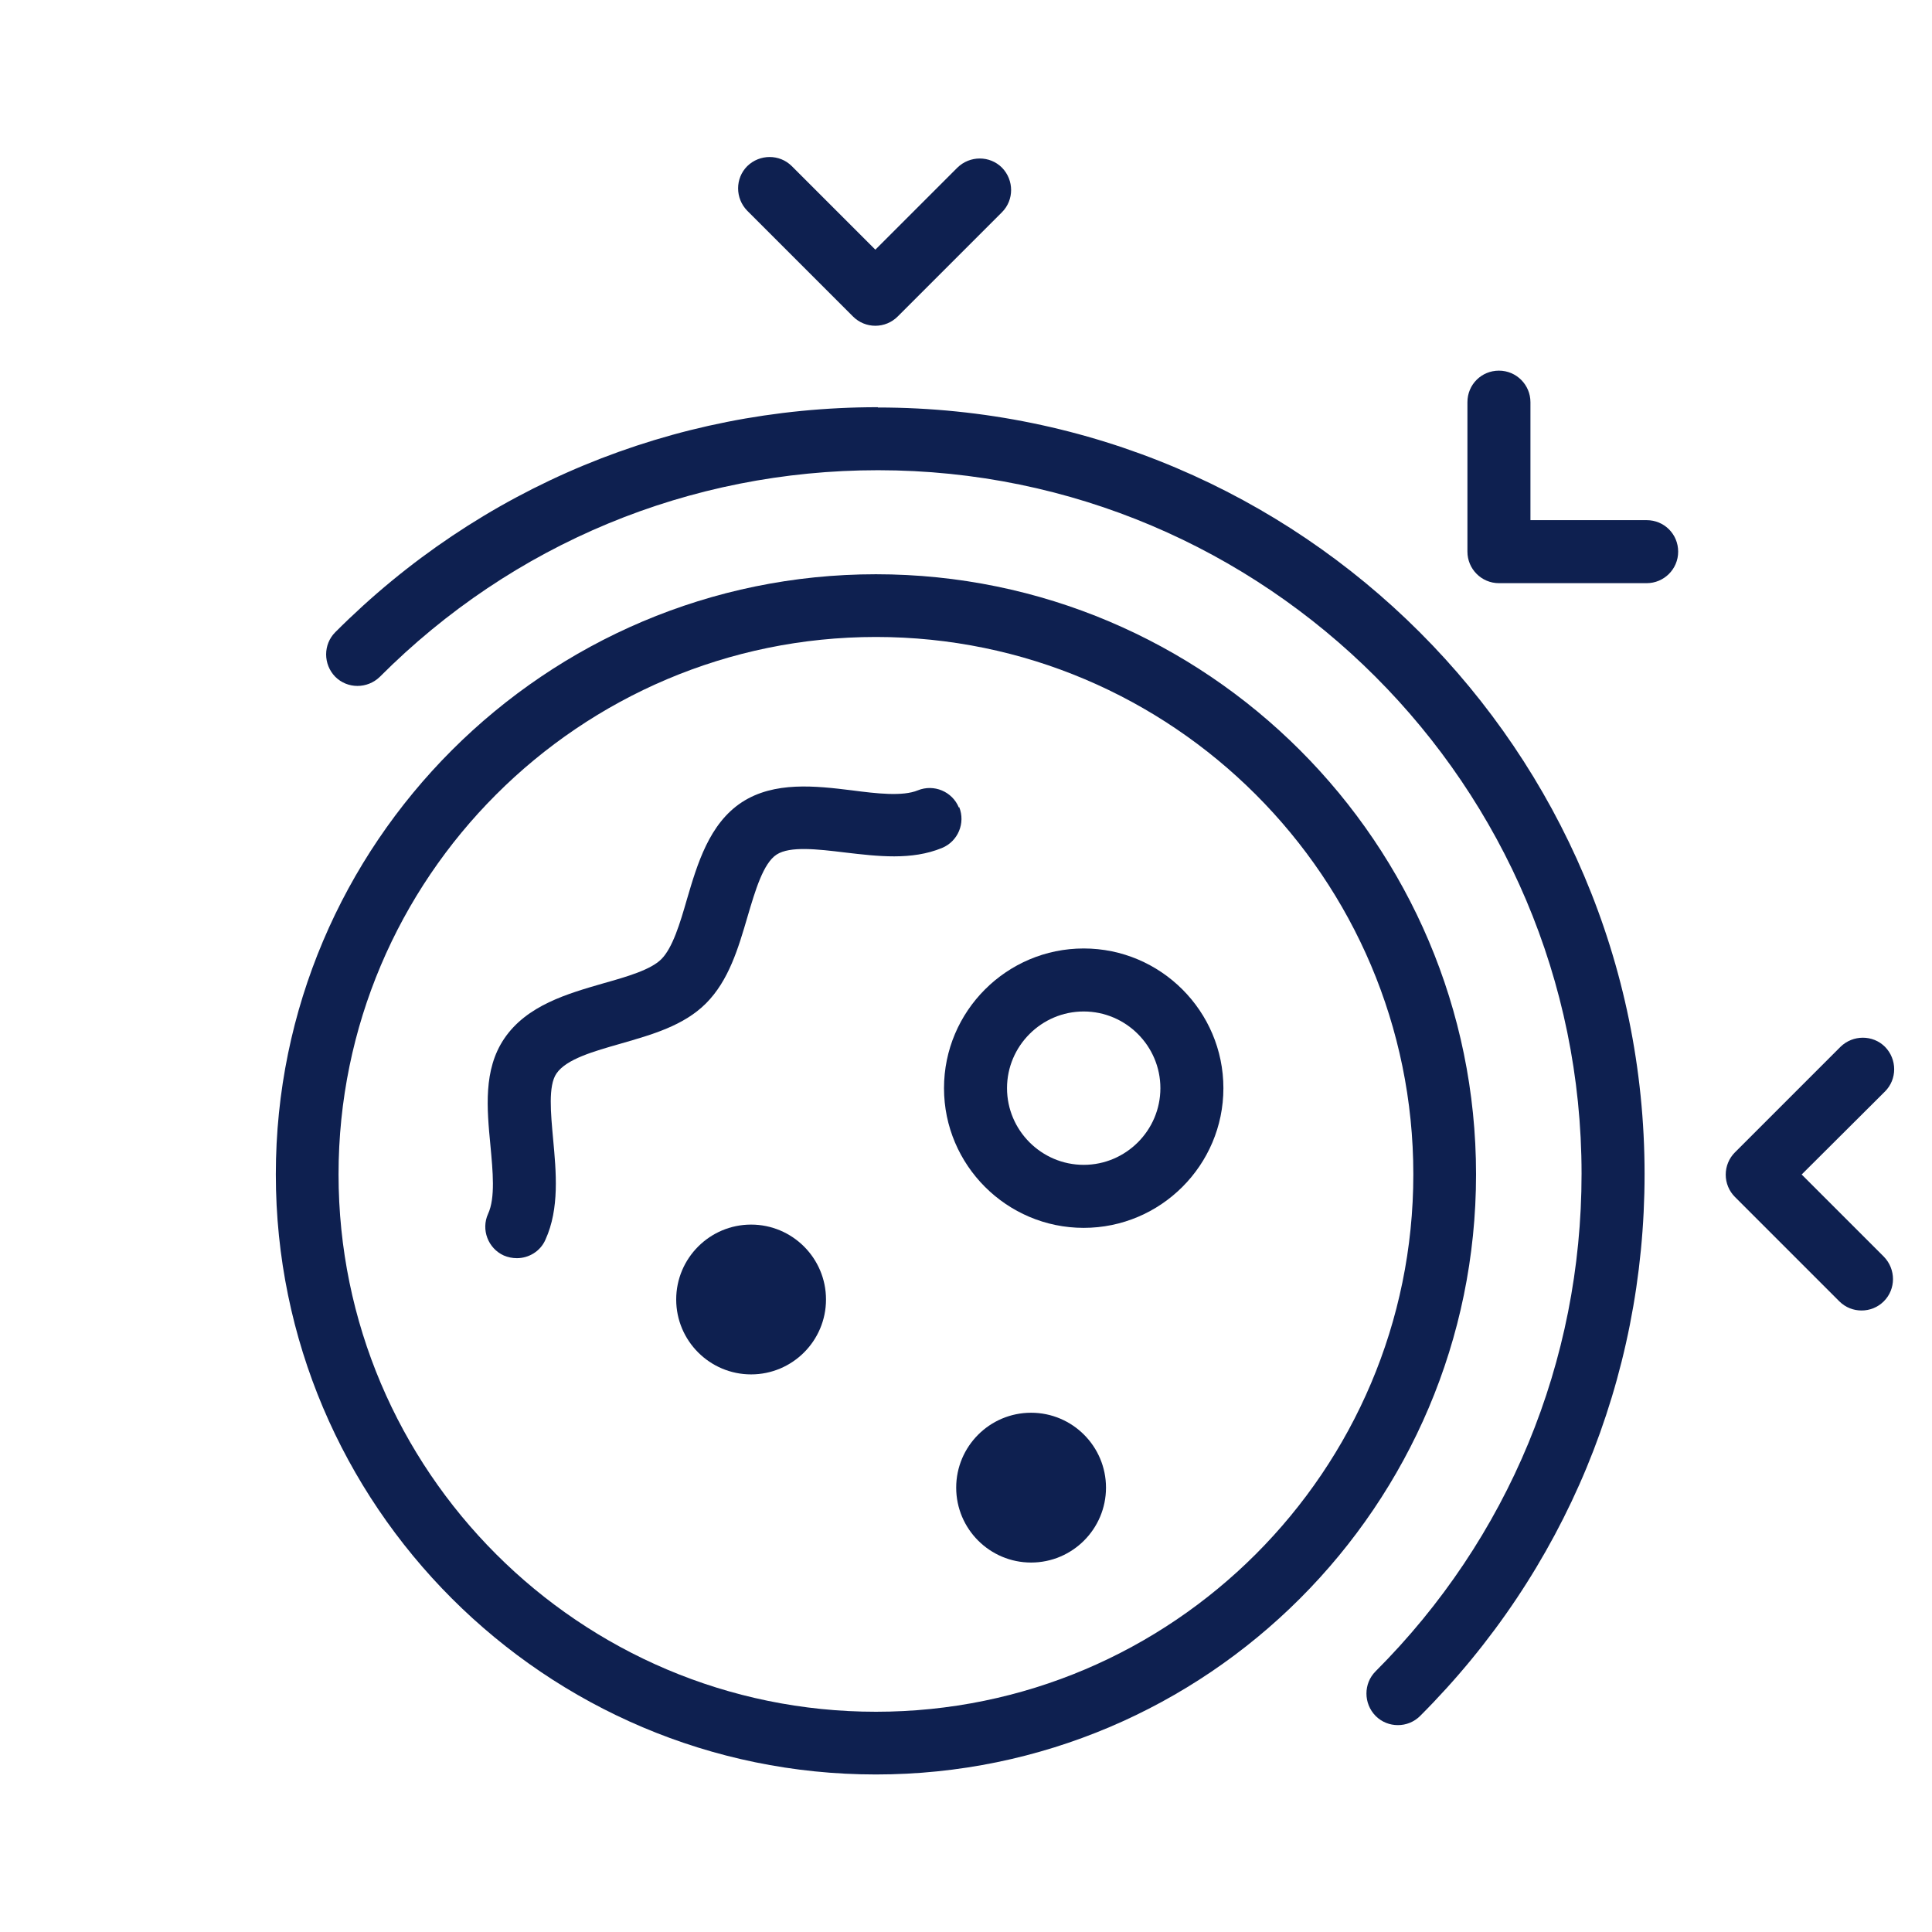<?xml version="1.0" encoding="UTF-8"?>
<svg id="cell_protection" data-name="cell protection" xmlns="http://www.w3.org/2000/svg" viewBox="0 0 65 65">
  <defs>
    <style>
      .cls-1 {
        fill: #0e2050;
        stroke-width: 0px;
      }
    </style>
  </defs>
  <path class="cls-1" d="M29.47,19.32c-11.13,0-20.19,9.06-20.19,20.19s9.06,20.19,20.19,20.19,20.19-9.06,20.19-20.19-9.06-20.19-20.19-20.19ZM29.47,57.59c-9.97,0-18.08-8.11-18.08-18.08s8.11-18.08,18.08-18.08,18.08,8.11,18.08,18.08-8.11,18.08-18.08,18.08Z"/>
  <path class="cls-1" d="M36.46,31.91c-2.59,0-4.7,2.11-4.7,4.7s2.11,4.7,4.7,4.7,4.7-2.11,4.7-4.7-2.11-4.7-4.7-4.7ZM36.46,39.19c-1.42,0-2.58-1.16-2.58-2.58s1.16-2.58,2.58-2.58,2.58,1.16,2.58,2.58-1.16,2.58-2.58,2.58Z"/>
  <path class="cls-1" d="M32.26,27.17c-.22-.54-.84-.8-1.38-.58-.51.21-1.38.11-2.22,0-1.22-.15-2.61-.31-3.7.4-1.1.72-1.5,2.08-1.85,3.27-.23.8-.48,1.63-.86,2.01-.36.36-1.16.59-1.94.81-1.21.35-2.59.74-3.35,1.87-.7,1.04-.58,2.34-.46,3.59.08.87.17,1.76-.08,2.3-.24.53,0,1.16.53,1.4.14.06.29.09.44.09.4,0,.79-.23.96-.62.48-1.05.36-2.29.26-3.38-.08-.88-.17-1.8.11-2.21.33-.49,1.26-.75,2.17-1.01,1.04-.3,2.11-.6,2.86-1.35.77-.77,1.09-1.86,1.4-2.92.26-.88.53-1.8.98-2.09.45-.29,1.38-.18,2.29-.07,1.11.13,2.25.27,3.27-.15.54-.22.8-.84.58-1.38Z"/>
  <path class="cls-1" d="M34.69,47.53c-1.39,0-2.52,1.13-2.52,2.52s1.13,2.52,2.52,2.52,2.52-1.13,2.52-2.52-1.13-2.52-2.52-2.52Z"/>
  <path class="cls-1" d="M25.27,41.2c-1.39,0-2.52,1.13-2.52,2.52s1.13,2.52,2.52,2.52,2.52-1.13,2.52-2.52-1.13-2.52-2.52-2.52Z"/>
  <path class="cls-1" d="M29.53,13.7c-6.9,0-13.38,2.69-18.25,7.57-.41.41-.41,1.08,0,1.5.41.41,1.08.41,1.5,0,4.47-4.48,10.42-6.95,16.76-6.95,13.05,0,23.67,10.62,23.67,23.67,0,6.32-2.46,12.27-6.93,16.74-.41.41-.41,1.08,0,1.5.21.21.48.31.75.31s.54-.1.75-.31c4.87-4.87,7.55-11.34,7.55-18.23,0-14.22-11.57-25.79-25.79-25.79Z"/>
  <path class="cls-1" d="M28.7,10.65c.2.2.47.31.75.31s.55-.11.75-.31l3.51-3.51c.41-.41.41-1.08,0-1.5-.41-.41-1.08-.41-1.5,0l-2.76,2.76-2.81-2.81c-.41-.41-1.08-.41-1.5,0-.41.41-.41,1.08,0,1.5l3.55,3.55Z"/>
  <path class="cls-1" d="M60.61,39.52l2.81-2.8c.41-.41.41-1.08,0-1.5-.41-.41-1.08-.41-1.5,0l-3.55,3.55c-.2.2-.31.47-.31.75s.11.55.31.75l3.51,3.51c.21.21.48.31.75.31s.54-.1.75-.31c.41-.41.41-1.08,0-1.5l-2.76-2.76Z"/>
  <path class="cls-1" d="M55.4,17.5h-3.91v-3.97c0-.58-.47-1.06-1.06-1.06s-1.06.47-1.06,1.06v5.03c0,.58.47,1.06,1.06,1.06h4.97c.58,0,1.06-.47,1.06-1.06s-.47-1.06-1.06-1.06Z"/>
</svg>